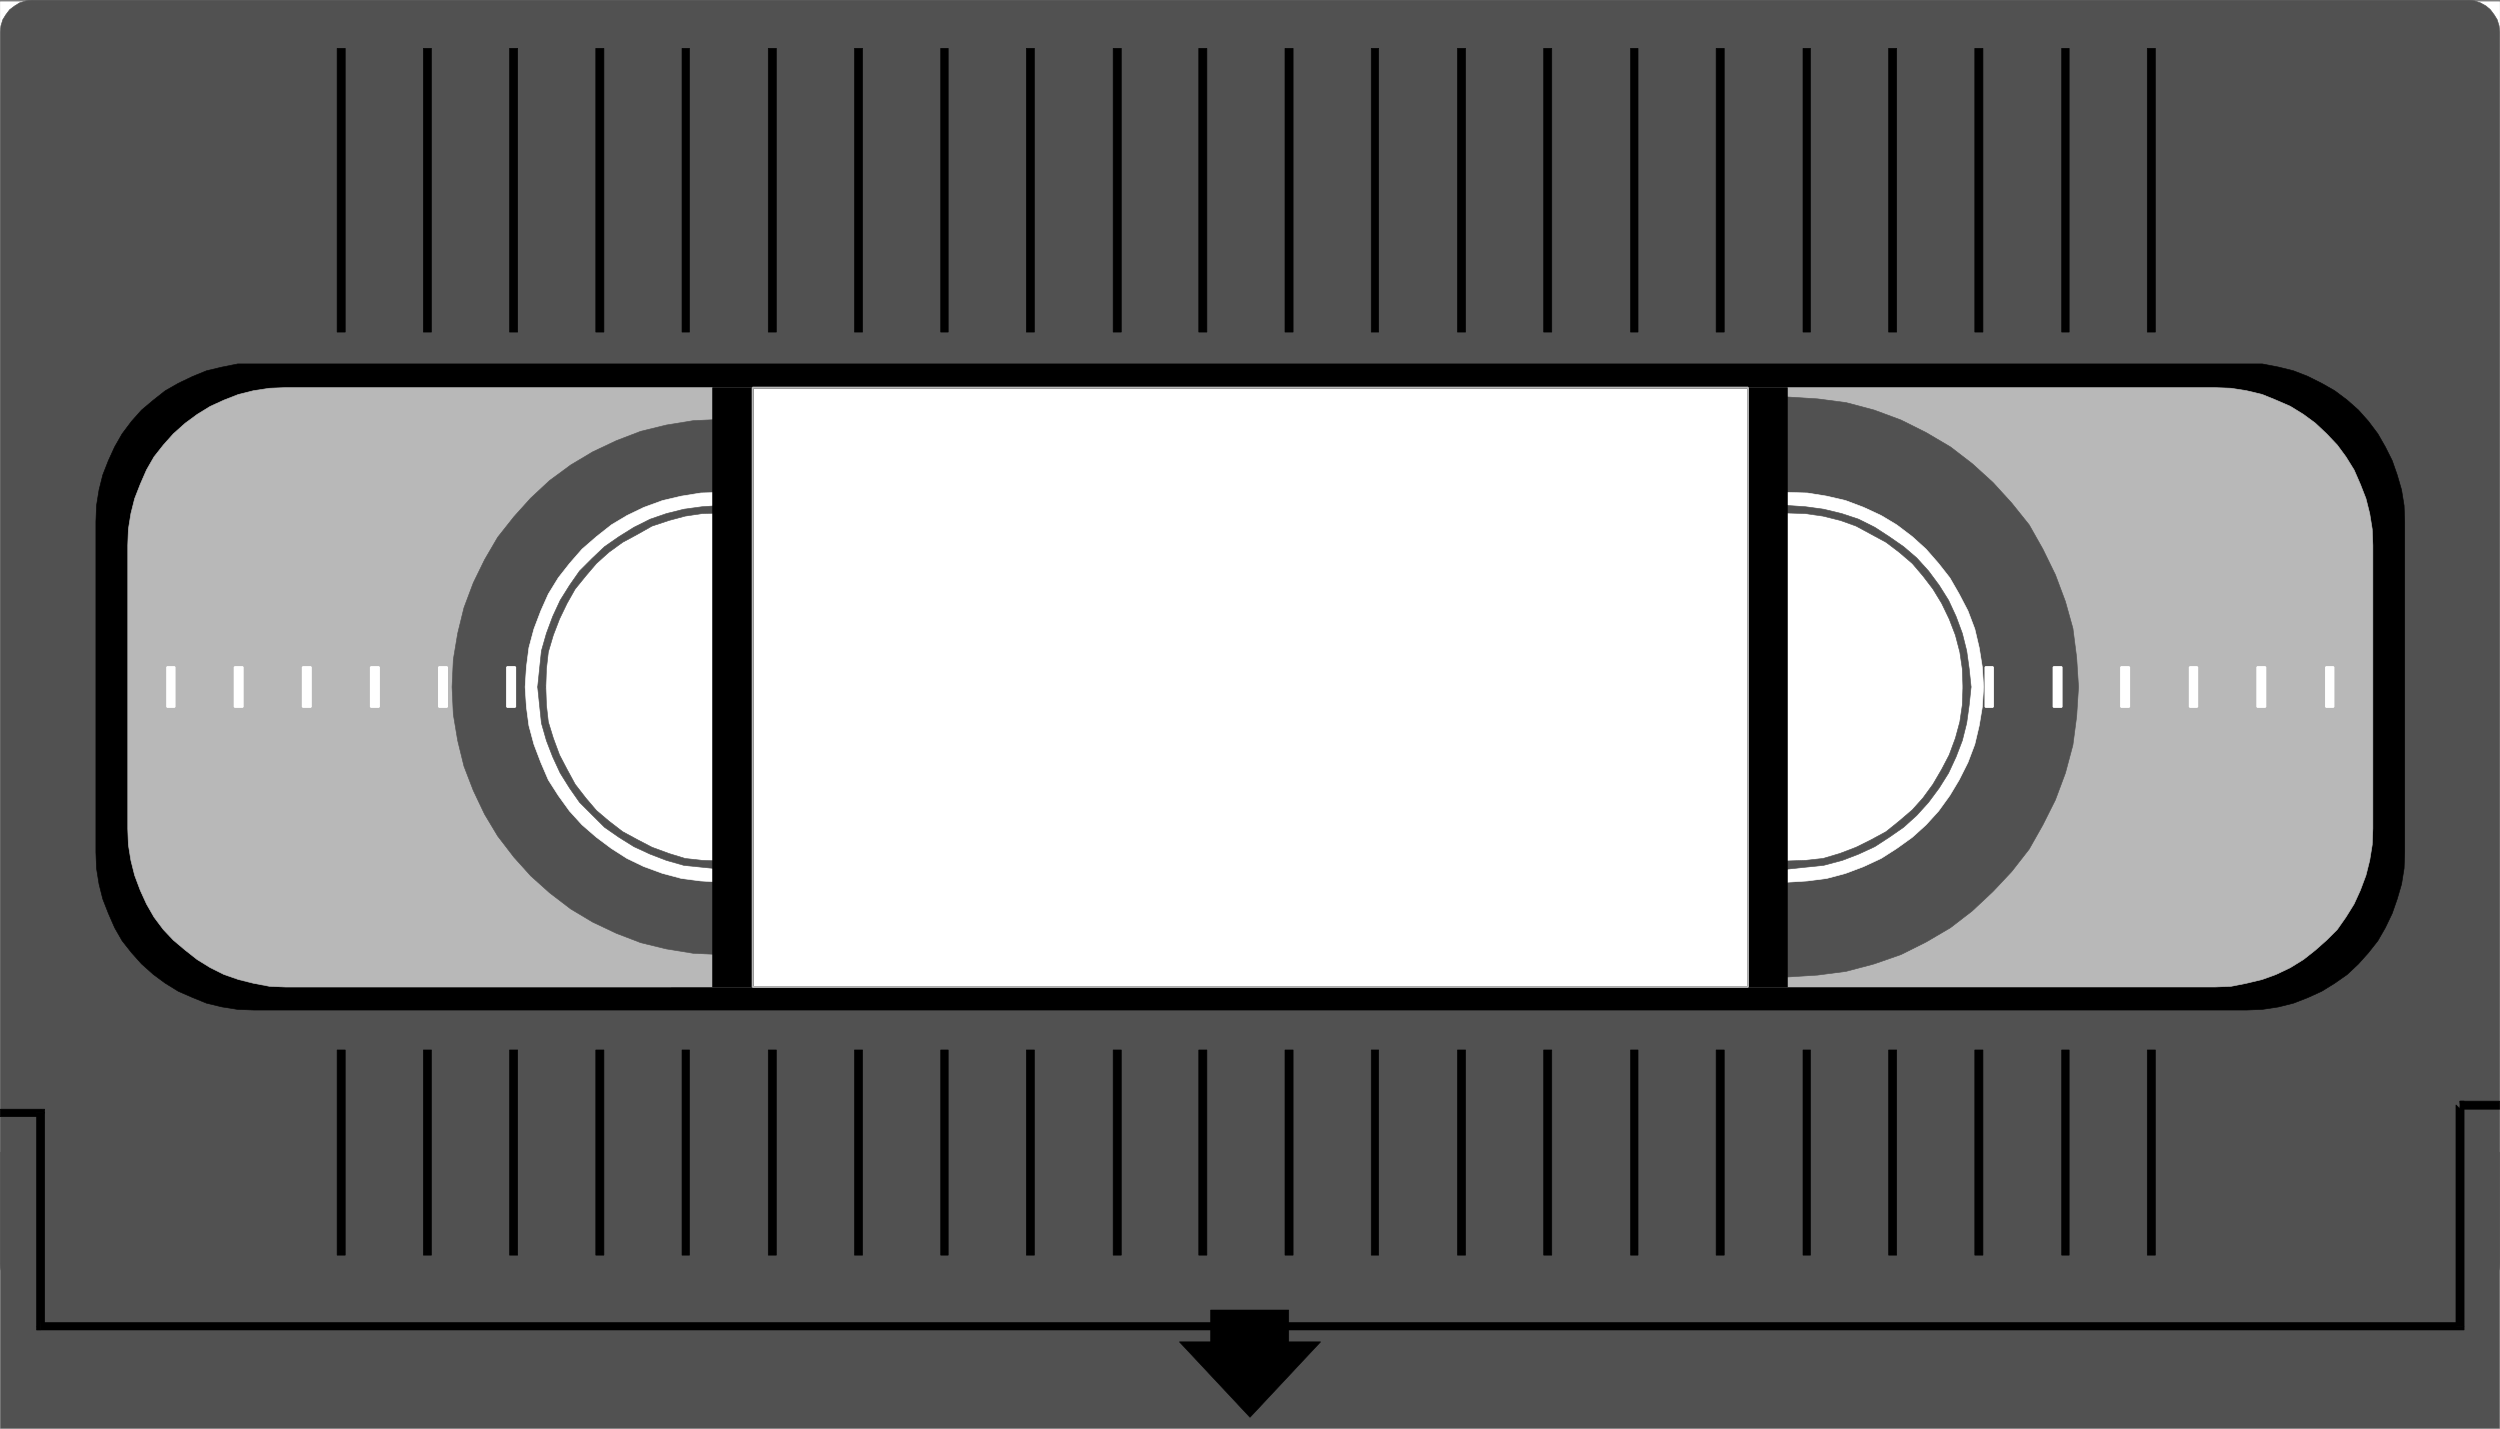 <svg xmlns="http://www.w3.org/2000/svg" width="2997.758" height="1712.954"><rect width="100%" height="100%" fill="#808080" stroke="none"/><defs><clipPath id="a"><path d="M0 0h2998v1710.941H0Zm0 0"/></clipPath><clipPath id="b"><path d="M0 0h2997.016v1710.941H0Zm0 0"/></clipPath><clipPath id="c"><path d="M0 1379h2997.016v331.941H0Zm0 0"/></clipPath></defs><g clip-path="url(#a)" transform="translate(.371 2.012)"><path fill="#fff" d="M0 1710.941h2997.016V-1.64H0Zm0 0"/></g><g clip-path="url(#b)" transform="translate(.371 2.012)"><path fill="#fff" fill-rule="evenodd" stroke="#fff" stroke-linecap="square" stroke-linejoin="bevel" stroke-miterlimit="10" stroke-width=".743" d="M0 1710.941h2997.016V-1.64H0Zm0 0"/></g><g clip-path="url(#c)" transform="translate(.371 2.012)"><path fill="#515151" fill-rule="evenodd" stroke="#515151" stroke-linecap="square" stroke-linejoin="bevel" stroke-miterlimit="10" stroke-width=".743" d="M2997.016 1710.941v-331.296H0v331.296Zm0 0"/></g><path fill="#515151" fill-rule="evenodd" stroke="#515151" stroke-linecap="square" stroke-linejoin="bevel" stroke-miterlimit="10" stroke-width=".743" d="m2959.93 1552.172 7.465-.742 6.766-2.23 6.726-3.008 5.277-5.242 4.497-5.239 3.714-6.726 2.27-6.723.742-7.469V38.496l-.742-7.468-2.27-7.469-3.714-5.984-4.497-5.98-5.277-4.497-6.726-3.715-6.766-2.27-7.465-.742H38.57l-7.464.743-7.508 2.27-5.984 3.714-6.02 4.496-4.496 5.98-3.715 5.985-2.27 7.469-.742 7.468v1476.297l.743 7.47 2.27 6.722 3.714 6.726 4.496 5.239 6.02 5.242 5.984 3.008 7.508 2.23 7.465.742zm0 0"/><path fill-rule="evenodd" stroke="#000" stroke-linecap="square" stroke-linejoin="bevel" stroke-miterlimit="10" stroke-width=".743" d="m304.57 1211.141-19.472-.742-18.73-2.969-18.727-4.5-16.5-6.723-17.246-7.507-15.715-9.696-14.234-10.48-14.23-12.707-12.005-13.45-11.222-14.234-8.993-15.68-7.507-17.203-6.727-17.203-4.496-17.949-3.012-18.726-.742-19.434V625.582l.742-19.433 3.012-18.692 4.496-17.984 6.727-17.164 7.507-16.461 8.993-15.719 11.222-14.937 12.004-13.489 14.23-11.964 14.235-11.223 15.715-8.953 17.246-8.25 16.5-6.727 18.727-4.457 18.73-3.754h2427.563l19.472 3.754 17.984 4.457 17.243 6.727 16.5 8.25 15.718 8.953 14.977 11.223 13.488 11.965 12.004 13.488 11.223 14.937 8.992 15.719 8.25 16.461 5.984 17.164 5.239 17.984 3.012 18.692.742 19.433v396.356l-.742 19.434-3.012 18.726-5.239 17.95-5.984 17.202-8.25 17.203-8.992 15.68-11.223 14.234-12.004 13.45-13.488 12.707-14.976 10.48-15.72 9.696-16.5 7.507-17.241 6.723-17.985 4.5-19.473 2.969-18.73.742zm0 0"/><path fill="#b8b8b8" fill-rule="evenodd" stroke="#b8b8b8" stroke-linecap="square" stroke-linejoin="bevel" stroke-miterlimit="10" stroke-width=".743" d="m2655.73 1183.5 19.473-.785 18.727-3.71 18.73-4.5 16.5-5.981 17.243-8.211 15.718-9.735 14.235-11.222 13.488-11.965 12.746-12.707 10.48-14.977 9.735-15.68 7.508-16.46 6.722-17.946 4.5-17.949 3.008-18.687.742-19.473V654.008l-.742-19.433-3.008-18.73-4.5-17.946-6.722-17.203-7.508-17.207-9.734-15.676-10.48-14.234-12.747-13.45-13.488-12.707-14.235-10.48-15.718-9.696-17.243-7.507-16.5-6.727-18.73-4.496-18.727-2.973-19.472-.742H342.028l-18.73.742-19.47 2.973-17.988 4.496-17.242 6.727-16.46 7.507-15.759 9.696-14.234 10.48-14.23 12.707-12.004 13.45-11.223 14.234-8.992 15.676-7.508 17.207-6.723 17.203-4.5 17.945-3.008 18.73-.742 19.434v339.504l.742 19.473 3.008 18.687 4.5 17.95 6.723 17.945 7.508 16.46 8.992 15.68 11.223 14.977 12.003 12.707 14.23 11.965 14.235 11.222 15.758 9.735 16.461 8.21 17.242 5.981 17.988 4.5 19.47 3.711 18.73.785zm0 0"/><path fill="#515151" fill-rule="evenodd" stroke="#515151" stroke-linecap="square" stroke-linejoin="bevel" stroke-miterlimit="10" stroke-width=".743" d="m864.246 1144.594 32.22-1.484 32.218-5.242 30.73-7.465 29.954-11.223 28.503-13.488 26.196-15.68 24.75-19.473 22.484-20.175 20.957-22.446 18.73-25.414 15.755-26.195 13.492-28.387 11.222-29.168 7.504-30.695 5.243-31.398 1.484-32.883-1.484-32.922-5.243-31.395-7.504-30.695-11.222-29.91-13.492-27.645-15.754-26.941-18.73-24.672-20.958-22.441-22.484-20.918-24.75-18.73-26.195-15.68-28.504-13.45-29.954-11.222-30.73-7.508-32.219-5.238-32.219-1.485-32.96 1.485-32.22 5.238-30.69 7.508-29.25 11.222-28.465 13.45-26.235 15.68-25.453 18.73-22.484 20.918-20.215 22.441-19.512 24.672-15.715 26.941-13.492 27.645-11.219 29.91-7.508 30.695-5.242 31.395-1.523 32.922 1.523 32.883 5.242 31.398 7.508 30.695 11.219 29.168 13.492 28.387 15.715 26.195 19.512 25.414 20.215 22.446 22.484 20.175 25.453 19.473 26.235 15.68 28.464 13.488 29.25 11.223 30.692 7.465 32.219 5.242zm0 0"/><path fill="#fff" fill-rule="evenodd" stroke="#fff" stroke-linecap="square" stroke-linejoin="bevel" stroke-miterlimit="10" stroke-width=".743" d="m864.246 1057.832 24.008-1.488 23.227-3.008 22.441-5.984 21.742-8.211 20.254-9.734 19.47-11.965 17.987-13.45 16.461-14.937 15.012-16.46 13.453-18.692 12.004-18.727 10.477-20.918 8.25-21.703 5.242-22.441 3.008-22.407 1.488-23.93-1.488-23.929-3.008-23.184-5.242-22.445-8.25-21.7-10.477-20.175-12.004-19.473-13.453-17.203-15.012-17.164-16.46-14.976-17.989-14.192-19.469-11.222-20.254-9.739-21.742-8.21-22.441-5.239-23.227-3.754-24.008-.742-23.968.742-23.223 3.754-22.484 5.238-22.485 8.211-20.21 9.739-18.731 11.222-17.988 14.192-17.243 14.976-14.972 17.164-13.492 17.203-11.965 19.473-8.992 20.176-8.25 21.7-6.02 22.444-2.973 23.184-1.523 23.93 1.523 23.93 2.973 22.406 6.02 22.441 8.25 21.703 8.992 20.918 11.965 18.727 13.492 18.691 14.972 16.461 17.243 14.938 17.988 13.449 18.73 11.965 20.211 9.734 22.485 8.21 22.484 5.985 23.223 3.008zm0 0"/><path fill="#fff" fill-rule="evenodd" stroke="#fff" stroke-linecap="square" stroke-linejoin="bevel" stroke-miterlimit="10" stroke-width=".743" d="m864.246 1037.657 21.739-1.489 21-3.007 20.957-5.243 20.254-7.464 17.945-8.997 17.988-11.218 16.5-11.965 15.715-13.453 13.492-14.934 12.746-17.203 10.477-17.95 8.996-17.945 7.508-20.214 5.238-20.176 3.012-20.957 1.484-21.664-1.484-21.7-3.012-20.957-5.238-20.918-7.508-19.433-8.996-19.473-10.477-17.203-12.746-16.422-13.492-14.976-15.715-13.45-16.5-12.707-17.988-9.738-17.945-9.734-20.254-6.727-20.957-5.98-21-2.23-21.739-1.524-22.48 1.523-20.961 2.23-20.215 5.981-20.25 6.727-17.988 9.734-17.984 9.738-17.207 12.707-15.012 13.45-13.492 14.976-11.961 16.422-11.262 17.203-8.992 19.473-7.469 19.433-5.242 20.918-3.008 20.957-1.488 21.7 1.488 21.664 3.008 20.957 5.242 20.176 7.469 20.214 8.992 17.946 11.262 17.949 11.96 17.203 13.493 14.934 15.012 13.453 17.207 11.965 17.984 11.218 17.988 8.996 20.25 7.465 20.215 5.242 20.961 3.008zm0 0"/><path fill="#515151" fill-rule="evenodd" stroke="#515151" stroke-linecap="square" stroke-linejoin="bevel" stroke-miterlimit="10" stroke-width=".743" d="M1074.059 823.778v21.664l-3.012 20.215-5.238 19.43-7.508 20.175-8.992 17.207-10.48 17.945-11.965 16.461-13.489 14.23-15.757 13.454-15.72 12.707-17.241 9.734-17.989 8.957-19.468 7.465-21 5.985-20.215 2.265-21.739.746v9.735l21.739-2.27 21.742-2.226 21.7-5.985 20.253-7.465 18.73-8.996 17.985-11.218 17.242-11.965 15.719-14.196 14.234-15.718 12.004-17.204 11.965-17.945 8.25-19.433 8.25-19.473 5.238-20.918 2.227-21.7 2.27-21.663zm0 0"/><path fill="#515151" fill-rule="evenodd" stroke="#515151" stroke-linecap="square" stroke-linejoin="bevel" stroke-miterlimit="10" stroke-width=".743" d="m864.246 615.102 21.739.742 20.215 3.012 21 5.238 19.468 6.727 17.989 9.734 17.242 9.7 15.719 11.964 15.757 13.45 13.489 14.976 11.965 15.715 10.48 17.207 8.992 18.687 7.508 19.434 5.238 20.176 3.012 20.214v21.7h9.734l-2.27-21.7-2.226-21.699-5.238-20.918-8.25-20.215-8.25-19.433-11.965-17.95-12.004-17.202-14.234-15.72-15.719-13.448-17.242-11.965-17.984-11.223-18.731-9.734-20.996-6.727-20.957-5.238-21.742-2.973-21.739-1.484zM654.477 823.778l.742-21.7 2.266-20.214 5.984-20.176 7.469-19.434 8.992-18.687 9.734-17.207 12.746-15.715 12.747-14.977 14.976-13.449 16.5-11.965 17.988-9.699 17.204-9.734 20.253-6.727 19.473-5.238 20.215-3.012 22.48-.742v-8.953l-22.48 1.484-21.703 2.973-20.996 5.238-19.473 6.727-19.469 9.734-17.988 11.223-17.242 11.965-14.977 14.191-14.972 14.977-12.004 17.203-11.223 17.949-8.992 19.433-7.508 20.215-5.984 20.918-2.266 21.7-2.23 21.699zm0 0"/><path fill="#515151" fill-rule="evenodd" stroke="#515151" stroke-linecap="square" stroke-linejoin="bevel" stroke-miterlimit="10" stroke-width=".743" d="m864.246 1032.418-22.48-.746-20.215-2.265-19.473-5.985-20.253-7.465L764.62 1007l-17.988-9.734-16.5-12.707-14.976-12.707-12.746-14.977-12.747-16.46-9.734-17.946-8.992-17.207-7.469-20.176-5.984-19.43-2.266-20.214-.742-21.664h-9.738l2.23 21.664 2.266 21.699 5.984 20.918 7.508 19.473 8.992 19.433 11.223 17.945 12.004 17.204 14.972 14.976 14.977 14.938 17.242 11.965 17.988 11.218 19.47 8.996 19.472 7.465 20.996 5.985 21.703 2.226 22.48 2.27zm0 0"/><path fill-rule="evenodd" stroke="#000" stroke-linecap="square" stroke-linejoin="bevel" stroke-miterlimit="10" stroke-width=".743" d="m53.586 1334.543-5.277-4.496H.37v8.992h47.94l-4.496-4.496h9.773v-4.496H48.31zm0 0"/><path fill-rule="evenodd" stroke="#000" stroke-linecap="square" stroke-linejoin="bevel" stroke-miterlimit="10" stroke-width=".743" d="m48.309 1585.836 5.277 4.5v-255.793h-9.773v255.793l4.496 4.457-4.496-4.457v4.457h4.496zm0 0"/><path fill-rule="evenodd" stroke="#000" stroke-linecap="square" stroke-linejoin="bevel" stroke-miterlimit="10" stroke-width=".743" d="m2944.954 1590.336 5.238-4.5H48.309v8.957h2901.883l4.496-4.457-4.496 4.457h4.496v-4.457zm0 0"/><path fill-rule="evenodd" stroke="#000" stroke-linecap="square" stroke-linejoin="bevel" stroke-miterlimit="10" stroke-width=".743" d="m2950.192 1330.047-5.238-5.203v265.492h9.734v-265.492l-4.496-4.496 4.496 4.496v-4.496h-4.496zm0 0"/><path fill-rule="evenodd" stroke="#000" stroke-linecap="square" stroke-linejoin="bevel" stroke-miterlimit="10" stroke-width=".743" d="M2997.387 1320.348h-47.937l.742 9.7v-9.7l-.742 9.7h47.937zm0 0"/><path fill="#515151" fill-rule="evenodd" stroke="#515151" stroke-linecap="square" stroke-linejoin="bevel" stroke-miterlimit="10" stroke-width=".743" d="m2143.246 1171.535 35.973-2.269 34.445-4.496 33.707-8.953 32.22-11.223 29.987-14.977 29.207-17.164 26.239-20.214 24.71-23.184 22.481-23.93 20.996-26.902 16.461-29.168 14.977-29.91 12.004-32.18 8.992-33.668 4.496-34.367 2.23-35.152-2.23-35.149-4.496-35.152-8.992-32.18-12.004-32.14-14.977-30.653-16.46-29.168-20.997-26.199-22.48-24.672-24.711-22.441-26.239-20.176-29.207-17.207-29.988-14.973-32.219-11.965-33.707-8.953-34.445-4.5-35.973-2.226-35.23 2.226-35.227 4.5-32.96 8.953-32.22 11.965-29.952 14.973-29.246 17.207-26.938 20.176-24.75 22.441-22.484 24.672-19.473 26.2-17.984 29.167-14.235 30.653-11.965 32.14-8.992 32.18-4.496 35.152-2.266 35.149 2.266 35.152 4.496 34.367 8.992 33.668 11.965 32.18 14.235 29.91 17.984 29.168 19.473 26.902 22.484 23.93 24.75 23.184 26.938 20.214 29.246 17.164 29.953 14.977 32.219 11.223 32.96 8.953 35.227 4.496zm0 0"/><path fill="#fff" fill-rule="evenodd" stroke="#fff" stroke-linecap="square" stroke-linejoin="bevel" stroke-miterlimit="10" stroke-width=".743" d="m2143.246 1057.832 23.97-1.488 23.226-3.008 22.48-5.984 21.742-8.211 20.957-9.734 18.727-11.965 18.73-13.45 16.5-14.937 14.977-16.46 13.488-18.692 11.223-18.727 10.516-20.918 8.21-21.703 5.282-22.441 3.715-22.407 1.523-23.93-1.523-23.929-3.715-23.184-5.281-22.445-8.211-21.7-10.516-20.175-11.223-19.473-13.488-17.203-14.976-17.164-16.5-14.976-18.731-14.192-18.727-11.222-20.957-9.739-21.742-8.21-22.48-5.239-23.227-3.754-23.969-.742-23.968.742-23.223 3.754-22.484 5.238-21.739 8.211-20.214 9.739-19.512 11.222-17.984 14.192-16.465 14.976-14.973 17.164-14.273 17.203-11.22 19.473-9.737 20.176-8.25 21.7-5.239 22.444-3.754 23.184-1.484 23.93 1.484 23.93 3.754 22.406 5.239 22.441 8.25 21.703 9.738 20.918 11.219 18.727 14.273 18.691 14.973 16.461 16.465 14.938 17.984 13.449 19.512 11.965 20.214 9.734 21.739 8.21 22.484 5.985 23.223 3.008zm0 0"/><path fill="#fff" fill-rule="evenodd" stroke="#fff" stroke-linecap="square" stroke-linejoin="bevel" stroke-miterlimit="10" stroke-width=".743" d="m2143.246 1037.657 21.7-1.489 21.742-3.007 20.996-5.243 19.473-7.464 18.726-8.997 17.989-11.218 15.718-11.965 15.754-13.453 14.235-14.934 11.964-17.203 11.262-17.95 8.25-17.945 8.211-20.214 5.277-20.176 2.23-20.957 1.485-21.664-1.484-21.7-2.23-20.957-5.278-20.918-8.211-19.433-8.25-19.473-11.262-17.203-11.964-16.422-14.235-14.976-15.754-13.45-15.719-12.707-17.988-9.738-18.726-9.734-19.473-6.727-20.996-5.98-21.742-2.23-21.7-1.524-21.738 1.523-20.996 2.23-20.96 5.981-19.47 6.727-18.73 9.734-17.242 9.738-17.242 12.707-14.977 13.45-13.488 14.976-12.746 16.422-10.48 17.203-8.993 19.473-7.508 19.433-5.984 20.918-2.227 20.957-1.523 21.7 1.523 21.664 2.227 20.957 5.984 20.176 7.508 20.214 8.992 17.946 10.48 17.949 12.747 17.203 13.488 14.934 14.977 13.453 17.242 11.965 17.242 11.218 18.73 8.996 19.47 7.465 20.96 5.242 20.996 3.008zm0 0"/><path fill="#515151" fill-rule="evenodd" stroke="#515151" stroke-linecap="square" stroke-linejoin="bevel" stroke-miterlimit="10" stroke-width=".743" d="m2353.762 823.778-.742 21.664-2.973 20.215-5.277 19.43-7.469 20.175-8.992 17.207-10.48 17.945-12.004 16.461-12.747 14.23-15.718 13.454-15.758 12.707-17.945 9.734-17.989 8.957-19.508 7.465-20.214 5.985-21 2.265-21.7.746v9.735l21.7-2.27 21.742-2.226 22.48-5.985 19.473-7.465 19.473-8.996 17.242-11.218 17.242-11.965 15.719-14.196 14.234-15.718 12.746-17.204 11.262-17.945 8.992-19.433 7.469-19.473 5.238-20.918 3.012-21.7 2.265-21.663zm0 0"/><path fill="#515151" fill-rule="evenodd" stroke="#515151" stroke-linecap="square" stroke-linejoin="bevel" stroke-miterlimit="10" stroke-width=".743" d="m2143.246 615.102 21.7.742 21 3.012 20.996 5.238 18.726 6.727 17.989 9.734 17.945 9.7 15.758 11.964 15.718 13.45 12.747 14.976 12.004 15.715 10.48 17.207 8.992 18.687 7.469 19.434 5.277 20.176 2.973 20.214.742 21.7h9.774l-2.266-21.7-3.012-21.699-5.238-20.918-7.469-20.215-8.992-19.433-11.262-17.95-12.746-17.202-14.234-15.72-15.719-13.448-17.242-11.965-17.242-11.223-19.473-9.734-20.215-6.727-21.738-5.238-21.742-2.973-21.7-1.484zm0 0"/><path fill="#515151" fill-rule="evenodd" stroke="#515151" stroke-linecap="square" stroke-linejoin="bevel" stroke-miterlimit="10" stroke-width=".743" d="m1933.438 823.778.742-21.7 3.012-20.214 5.238-20.176 7.508-19.434 8.992-18.687 10.477-17.207 12.003-15.715 12.711-14.977 15.012-13.449 16.461-11.965 17.988-9.699 17.985-9.734 19.472-6.727 20.254-5.238 20.215-3.012 21.738-.742v-8.953l-21.738 1.484-21.742 2.973-20.957 5.238-20.254 6.727-18.727 9.734-17.988 11.223-17.945 11.965-15.016 14.191-14.23 14.977-11.965 17.203-12.004 17.949-8.992 19.433-7.508 20.215-5.238 20.918-2.973 21.7-2.27 21.699zm0 0"/><path fill="#515151" fill-rule="evenodd" stroke="#515151" stroke-linecap="square" stroke-linejoin="bevel" stroke-miterlimit="10" stroke-width=".743" d="m2143.246 1032.418-21.738-.746-20.215-2.265-20.254-5.985-19.472-7.465-17.985-8.957-17.988-9.734-16.46-12.707-15.013-12.707-12.71-14.977-12.004-16.46-10.477-17.946-8.992-17.207-7.508-20.176-5.238-19.43-3.012-20.214-.742-21.664h-9.738l2.27 21.664 2.972 21.699 5.238 20.918 7.508 19.473 8.992 19.433 12.004 17.945 11.965 17.204 14.23 14.976 15.016 14.938 17.945 11.965 17.989 11.218 18.726 8.996 20.254 7.465 20.957 5.985 21.742 2.226 21.738 2.27zm0 0"/><path fill-rule="evenodd" stroke="#000" stroke-linecap="square" stroke-linejoin="bevel" stroke-miterlimit="10" stroke-width=".743" d="M2143.246 1183.5V464.801H854.512v718.7zm0 0"/><path fill="#fff" fill-rule="evenodd" stroke="#fff" stroke-linecap="square" stroke-linejoin="bevel" stroke-miterlimit="10" stroke-width=".743" d="M1721.399 1183.5h374.656V464.801H902.485v718.7zm0 0"/><path fill="none" stroke="#000" stroke-linecap="square" stroke-linejoin="bevel" stroke-miterlimit="10" stroke-width="2.229" d="M1721.399 1183.5h374.656V464.801H902.485v718.7zm0 0"/><path fill="none" stroke="#b8b8b8" stroke-linecap="square" stroke-linejoin="bevel" stroke-miterlimit="10" stroke-width="2.229" d="M1721.399 1183.5h374.656V464.801H902.485v718.7zm0 0"/><path fill-rule="evenodd" stroke="#000" stroke-linecap="square" stroke-linejoin="bevel" stroke-miterlimit="10" stroke-width=".743" d="M409.473 398.215h4.5V57.965h-9.738v340.25Zm102.641 0h5.238V57.965h-9.734v340.25Zm104.16 0h4.496V57.965h-9.774v340.25Zm102.636 0h5.243V57.965h-9.739v340.25Zm103.383 0h4.496V57.965h-8.992v340.25Zm104.16 0h4.497V57.965h-9.735v340.25Zm102.641 0h5.238V57.965h-9.738v340.25Zm103.418 0h4.496V57.965h-8.992v340.25Zm103.379 0h4.496V57.965h-9.734v340.25Zm103.383 0h5.277V57.965h-9.773v340.25Zm103.418 0h4.496V57.965h-9.734v340.25Zm102.637 0h5.242V57.965h-9.739v340.25Zm103.382 0h4.496V57.965h-8.953v340.25Zm104.16 0h4.497V57.965h-9.735v340.25Zm102.637 0h5.242V57.965h-9.738v340.25Zm104.164 0h4.496V57.965h-8.992v340.25Zm103.379 0h4.5V57.965h-9.738v340.25Zm103.422 0h4.496V57.965h-8.992v340.25Zm103.379 0h4.496V57.965h-9.734v340.25Zm102.637 0h5.28V57.965h-9.776v340.25Zm104.164 0h4.496V57.965h-8.992v340.25Zm103.379 0h4.496V57.965h-9.735v340.25ZM409.473 1505.059h4.5V1259h-9.738v246.059zm102.641 0h5.238V1259h-9.734v246.059zm104.16 0h4.496V1259h-9.774v246.059zm102.636 0h5.243V1259h-9.739v246.059zm103.383 0h4.496V1259h-8.992v246.059zm104.16 0h4.497V1259h-9.735v246.059zm102.641 0h5.238V1259h-9.738v246.059zm103.418 0h4.496V1259h-8.992v246.059zm103.379 0h4.496V1259h-9.734v246.059zm103.383 0h5.277V1259h-9.773v246.059zm103.418 0h4.496V1259h-9.734v246.059zm102.637 0h5.242V1259h-9.739v246.059zm103.382 0h4.496V1259h-8.953v246.059zm104.16 0h4.497V1259h-9.735v246.059zm102.637 0h5.242V1259h-9.738v246.059zm104.164 0h4.496V1259h-8.992v246.059zm103.379 0h4.5V1259h-9.738v246.059zm103.422 0h4.496V1259h-8.992v246.059zm103.379 0h4.496V1259h-9.734v246.059zm102.637 0h5.28V1259h-9.776v246.059zm104.164 0h4.496V1259h-8.992v246.059zm103.379 0h4.496V1259h-9.735v246.059zm-1034.703 142.086v-76.281h-93.645v76.28zm0 0"/><path fill-rule="evenodd" stroke="#000" stroke-linecap="square" stroke-linejoin="bevel" stroke-miterlimit="10" stroke-width=".743" d="m1498.88 1699.5 84.652-90.476h-169.305zm0 0"/><path fill="#fff" fill-rule="evenodd" stroke="#fff" stroke-linecap="square" stroke-linejoin="bevel" stroke-miterlimit="10" stroke-width=".743" d="M209.399 847.707v-47.859h-8.992v47.86zm0 0"/><path fill="none" stroke="#fff" stroke-linecap="square" stroke-linejoin="bevel" stroke-miterlimit="10" stroke-width="2.229" d="M209.399 847.707v-47.859h-8.992v47.86zm0 0"/><path fill="#fff" fill-rule="evenodd" stroke="#fff" stroke-linecap="square" stroke-linejoin="bevel" stroke-miterlimit="10" stroke-width=".743" d="M291.078 799.848v47.86h-9.734v-47.86zm0 0"/><path fill="none" stroke="#fff" stroke-linecap="square" stroke-linejoin="bevel" stroke-miterlimit="10" stroke-width="2.229" d="M291.078 799.848v47.86h-9.734v-47.86zm0 0"/><path fill="#fff" fill-rule="evenodd" stroke="#fff" stroke-linecap="square" stroke-linejoin="bevel" stroke-miterlimit="10" stroke-width=".743" d="M372.758 799.848v47.86h-9.734v-47.86zm0 0"/><path fill="none" stroke="#fff" stroke-linecap="square" stroke-linejoin="bevel" stroke-miterlimit="10" stroke-width="2.229" d="M372.758 799.848v47.86h-9.734v-47.86zm0 0"/><path fill="#fff" fill-rule="evenodd" stroke="#fff" stroke-linecap="square" stroke-linejoin="bevel" stroke-miterlimit="10" stroke-width=".743" d="M454.399 799.848v47.86h-9.735v-47.86zm0 0"/><path fill="none" stroke="#fff" stroke-linecap="square" stroke-linejoin="bevel" stroke-miterlimit="10" stroke-width="2.229" d="M454.399 799.848v47.86h-9.735v-47.86zm0 0"/><path fill="#fff" fill-rule="evenodd" stroke="#fff" stroke-linecap="square" stroke-linejoin="bevel" stroke-miterlimit="10" stroke-width=".743" d="M536.082 799.848v47.86h-9.738v-47.86zm0 0"/><path fill="none" stroke="#fff" stroke-linecap="square" stroke-linejoin="bevel" stroke-miterlimit="10" stroke-width="2.229" d="M536.082 799.848v47.86h-9.738v-47.86zm0 0"/><path fill="#fff" fill-rule="evenodd" stroke="#fff" stroke-linecap="square" stroke-linejoin="bevel" stroke-miterlimit="10" stroke-width=".743" d="M617.762 847.707v-47.859h-9.738v47.86zm0 0"/><path fill="none" stroke="#fff" stroke-linecap="square" stroke-linejoin="bevel" stroke-miterlimit="10" stroke-width="2.229" d="M617.762 847.707v-47.859h-9.738v47.86zm0 0"/><path fill="#fff" fill-rule="evenodd" stroke="#fff" stroke-linecap="square" stroke-linejoin="bevel" stroke-miterlimit="10" stroke-width=".743" d="M2789.102 847.707v-47.859h8.992v47.86zm0 0"/><path fill="none" stroke="#fff" stroke-linecap="square" stroke-linejoin="bevel" stroke-miterlimit="10" stroke-width="2.229" d="M2789.102 847.707v-47.859h8.992v47.86zm0 0"/><path fill="#fff" fill-rule="evenodd" stroke="#fff" stroke-linecap="square" stroke-linejoin="bevel" stroke-miterlimit="10" stroke-width=".743" d="M2706.676 799.848v47.86h9.738v-47.86zm0 0"/><path fill="none" stroke="#fff" stroke-linecap="square" stroke-linejoin="bevel" stroke-miterlimit="10" stroke-width="2.229" d="M2706.676 799.848v47.86h9.738v-47.86zm0 0"/><path fill="#fff" fill-rule="evenodd" stroke="#fff" stroke-linecap="square" stroke-linejoin="bevel" stroke-miterlimit="10" stroke-width=".743" d="M2625.743 799.848v47.86h8.992v-47.86zm0 0"/><path fill="none" stroke="#fff" stroke-linecap="square" stroke-linejoin="bevel" stroke-miterlimit="10" stroke-width="2.229" d="M2625.743 799.848v47.86h8.992v-47.86zm0 0"/><path fill="#fff" fill-rule="evenodd" stroke="#fff" stroke-linecap="square" stroke-linejoin="bevel" stroke-miterlimit="10" stroke-width=".743" d="M2543.356 799.848v47.86h9.738v-47.86zm0 0"/><path fill="none" stroke="#fff" stroke-linecap="square" stroke-linejoin="bevel" stroke-miterlimit="10" stroke-width="2.229" d="M2543.356 799.848v47.86h9.738v-47.86zm0 0"/><path fill="#fff" fill-rule="evenodd" stroke="#fff" stroke-linecap="square" stroke-linejoin="bevel" stroke-miterlimit="10" stroke-width=".743" d="M2462.418 799.848v47.86h9.739v-47.86zm0 0"/><path fill="none" stroke="#fff" stroke-linecap="square" stroke-linejoin="bevel" stroke-miterlimit="10" stroke-width="2.229" d="M2462.418 799.848v47.86h9.739v-47.86zm0 0"/><path fill="#fff" fill-rule="evenodd" stroke="#fff" stroke-linecap="square" stroke-linejoin="bevel" stroke-miterlimit="10" stroke-width=".743" d="M2380.739 847.707v-47.859h8.996v47.86zm0 0"/><path fill="none" stroke="#fff" stroke-linecap="square" stroke-linejoin="bevel" stroke-miterlimit="10" stroke-width="2.229" d="M2380.739 847.707v-47.859h8.996v47.86zm0 0"/></svg>
